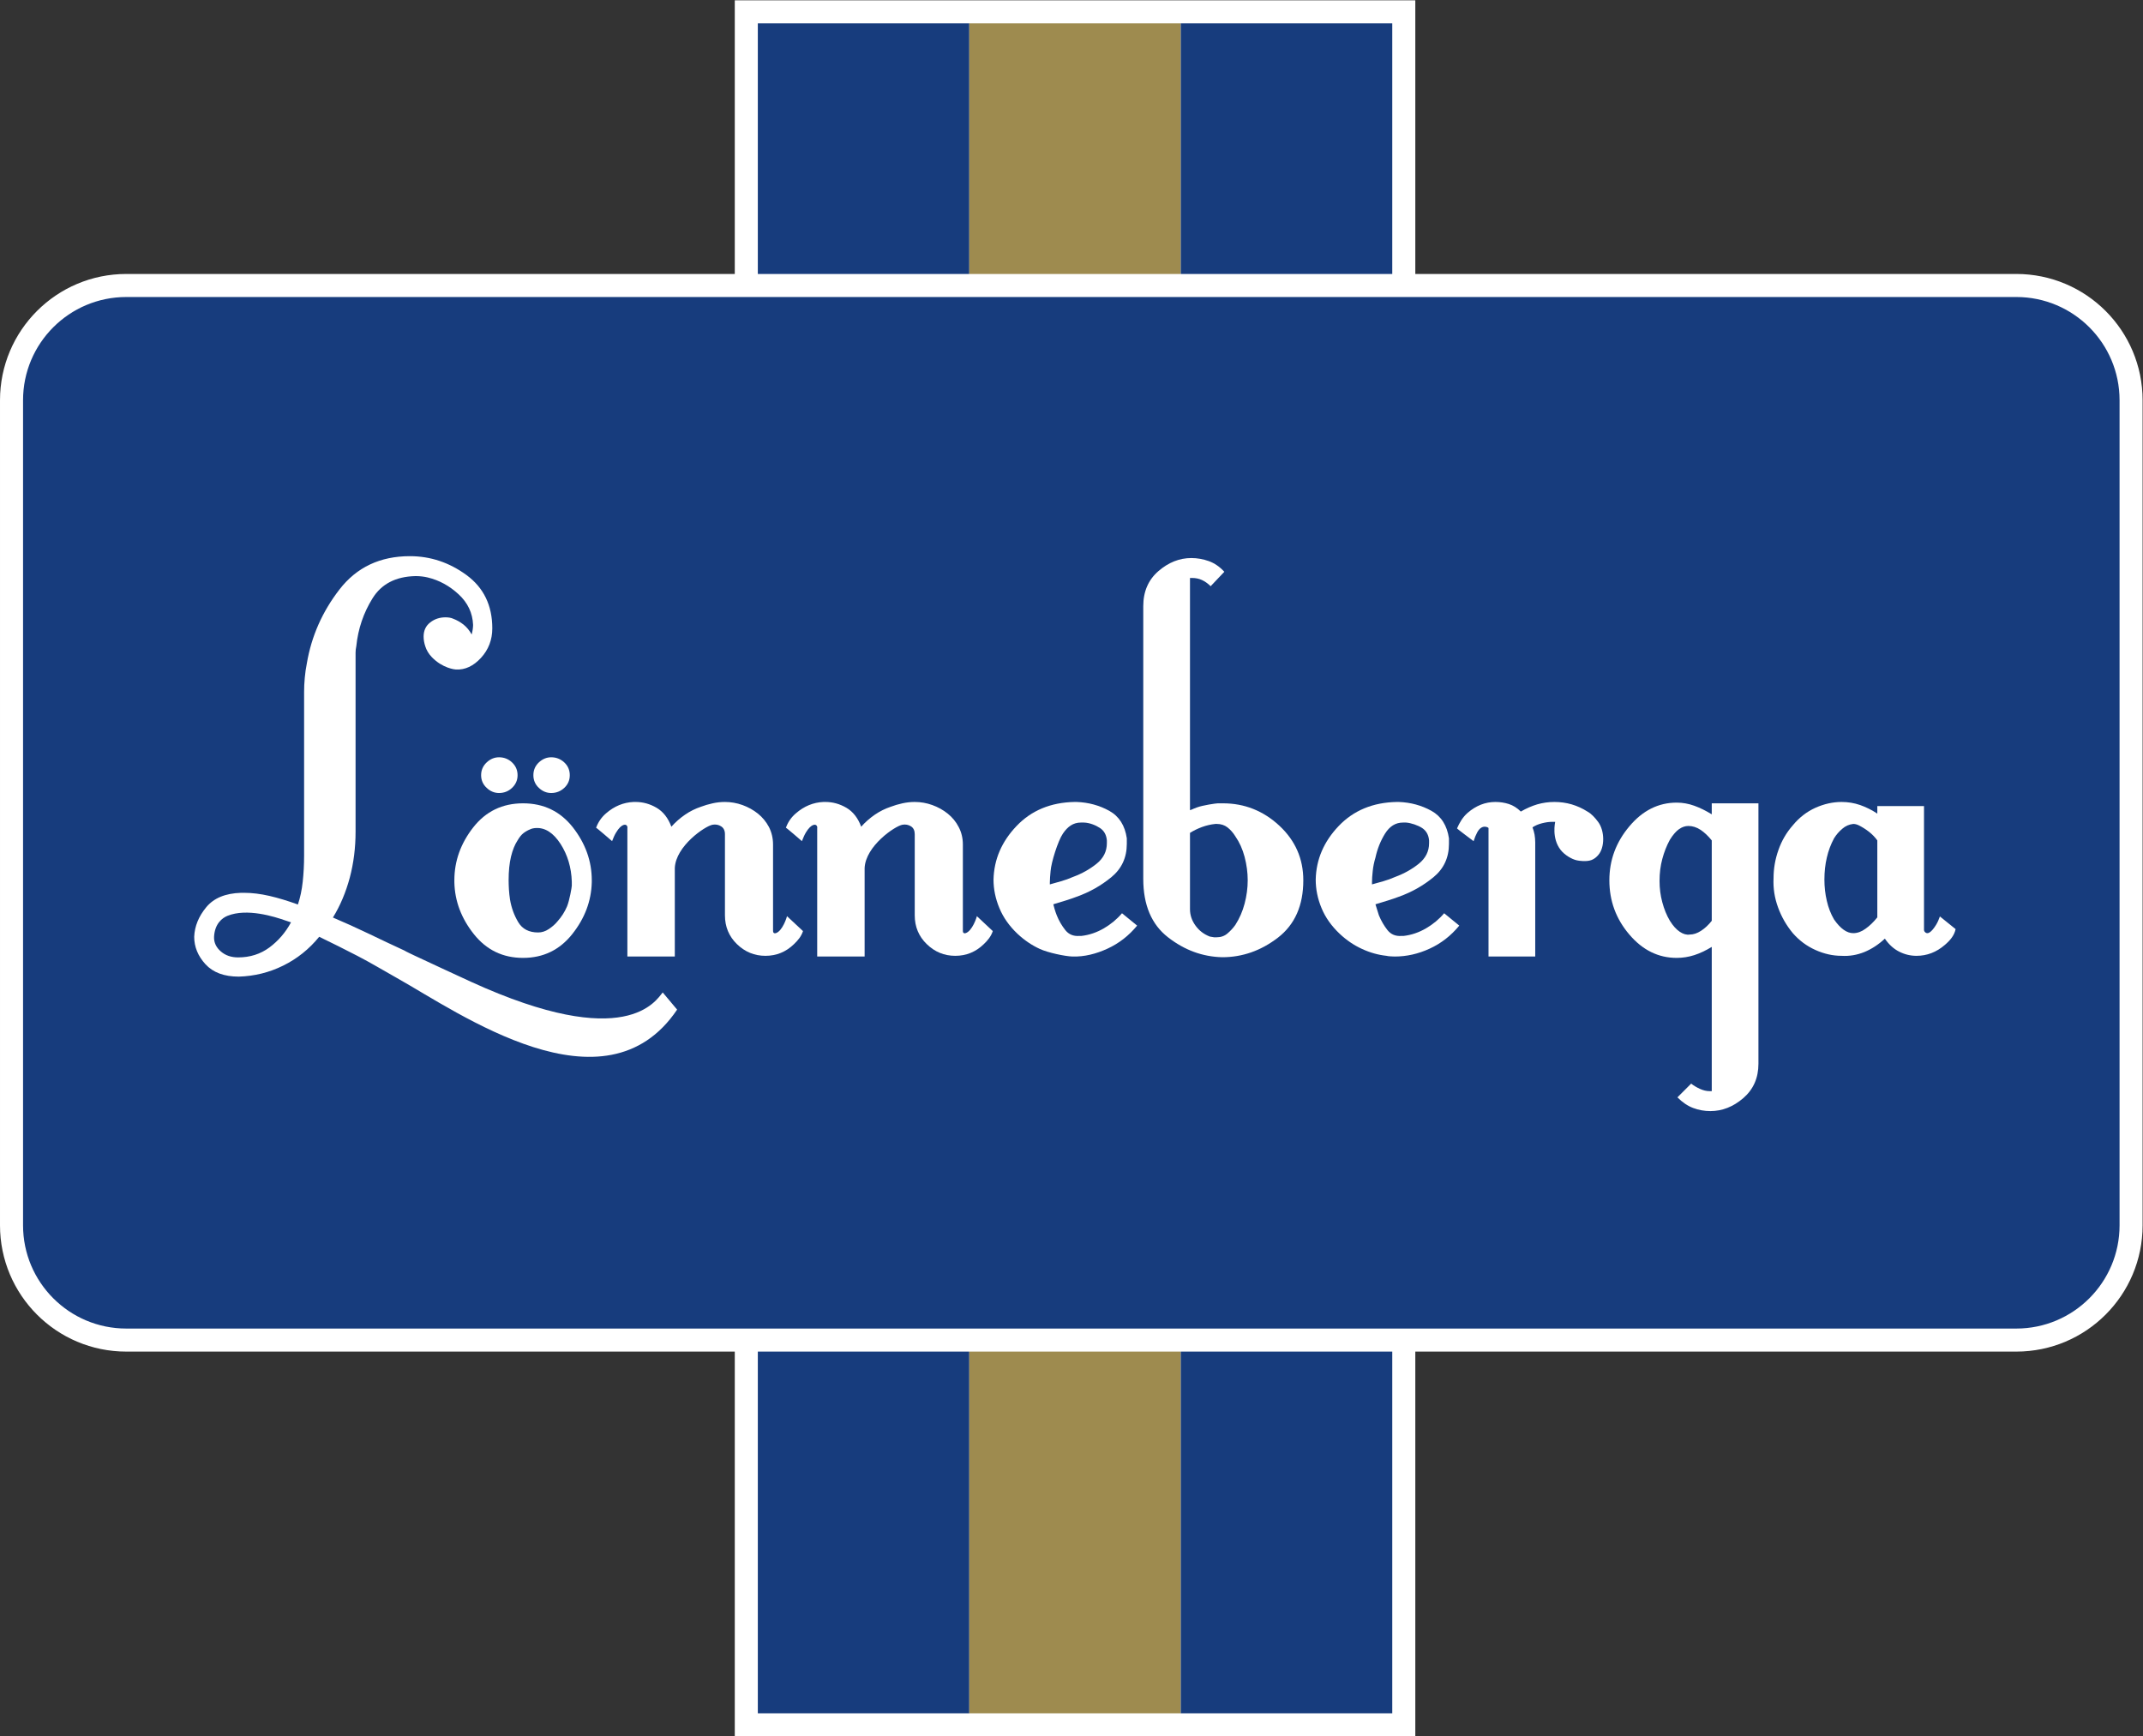 <?xml version="1.0" encoding="UTF-8" standalone="no"?>
<!-- Created with Inkscape (http://www.inkscape.org/) -->
<svg
   xmlns:dc="http://purl.org/dc/elements/1.1/"
   xmlns:cc="http://web.resource.org/cc/"
   xmlns:rdf="http://www.w3.org/1999/02/22-rdf-syntax-ns#"
   xmlns:svg="http://www.w3.org/2000/svg"
   xmlns="http://www.w3.org/2000/svg"
   xmlns:sodipodi="http://sodipodi.sourceforge.net/DTD/sodipodi-0.dtd"
   xmlns:inkscape="http://www.inkscape.org/namespaces/inkscape"
   width="295"
   height="239"
   id="svg2"
   sodipodi:version="0.32"
   inkscape:version="0.45.1"
   version="1.0"
   inkscape:output_extension="org.inkscape.output.svg.inkscape">
  <rect width="100%" height="100%" fill="#333333" stroke="none"/>
  <g
     inkscape:label="Layer 1"
     inkscape:groupmode="layer"
     id="layer1"
     transform="translate(-69,-689.364)"><g
   clip-path="url(#id3)"
   id="g2190"
   transform="matrix(0.24,0,0,-0.24,69,928.362)">
        </g>
<g
   clip-path="none"
   id="g2200"
   transform="matrix(0.316,0,0,-0.316,69,928.362)">
          <path
   style="fill:#ffffff;fill-rule:nonzero;stroke:none"
   d="M 606.504,228.277 L 606.504,10.039 L 330.129,10.039 L 330.129,228.277 L 606.504,228.277 L 606.504,228.277"
   id="path2202" />

          <path
   style="fill:none;stroke:#ffffff;stroke-width:20.079;stroke-linecap:butt;stroke-linejoin:miter;stroke-miterlimit:3.864"
   d="M 606.504,228.277 L 606.504,10.039 L 330.129,10.039 L 330.129,228.277 L 606.504,228.277 L 606.504,228.277 z "
   stroke-miterlimit="3.864"
   id="path2204" />

          <path
   style="fill:#ffffff;fill-rule:nonzero;stroke:none"
   d="M 606.504,746.145 L 606.504,618.371 L 330.129,618.371 L 330.129,746.145 L 606.504,746.145 L 606.504,746.145"
   id="path2206" />

          <path
   style="fill:none;stroke:#ffffff;stroke-width:20.079;stroke-linecap:butt;stroke-linejoin:miter;stroke-miterlimit:3.864"
   d="M 606.504,746.145 L 606.504,618.371 L 330.129,618.371 L 330.129,746.145 L 606.504,746.145 L 606.504,746.145 z "
   stroke-miterlimit="3.864"
   id="path2208" />

          <path
   style="fill:#173c7d;fill-rule:nonzero;stroke:none"
   d="M 330.129,746.145 L 422.254,746.145 L 422.254,618.371 L 330.129,618.371 L 330.129,746.145"
   id="path2210" />

          <path
   style="fill:#9e8b4f;fill-rule:nonzero;stroke:none"
   d="M 422.254,746.145 L 514.379,746.145 L 514.379,618.371 L 422.254,618.371 L 422.254,746.145"
   id="path2212" />

          <path
   style="fill:#173c7d;fill-rule:nonzero;stroke:none"
   d="M 514.379,746.145 L 606.504,746.145 L 606.504,618.371 L 514.379,618.371 L 514.379,746.145"
   id="path2214" />

          <path
   style="fill:#173c7d;fill-rule:nonzero;stroke:none"
   d="M 330.129,228.277 L 422.254,228.277 L 422.254,10.039 L 330.129,10.039 L 330.129,228.277"
   id="path2216" />

          <path
   style="fill:#9e8b4f;fill-rule:nonzero;stroke:none"
   d="M 422.254,228.277 L 514.379,228.277 L 514.379,10.039 L 422.254,10.039 L 422.254,228.277"
   id="path2218" />

          <path
   style="fill:#173c7d;fill-rule:nonzero;stroke:none"
   d="M 514.379,228.277 L 606.504,228.277 L 606.504,10.039 L 514.379,10.039 L 514.379,228.277"
   id="path2220" />

          <path
   style="fill:#173c7d;fill-rule:nonzero;stroke:none"
   d="M 55.02,631.969 L 878.355,631.969 C 905.973,631.969 928.355,609.582 928.355,581.969 L 928.355,222.609 C 928.355,194.992 905.973,172.609 878.355,172.609 L 55.02,172.609 C 27.406,172.609 5.02,194.992 5.02,222.609 L 5.02,581.969 C 5.02,609.582 27.406,631.969 55.02,631.969 L 55.02,631.969"
   id="path2222" />

          <path
   style="fill:none;stroke:#ffffff;stroke-width:10.039;stroke-linecap:butt;stroke-linejoin:miter;stroke-miterlimit:3.864"
   d="M 55.02,631.969 L 878.355,631.969 C 905.973,631.969 928.355,609.582 928.355,581.969 L 928.355,222.609 C 928.355,194.992 905.973,172.609 878.355,172.609 L 55.02,172.609 C 27.406,172.609 5.02,194.992 5.02,222.609 L 5.02,581.969 C 5.02,609.582 27.406,631.969 55.02,631.969 L 55.02,631.969 z "
   stroke-miterlimit="3.864"
   id="path2224" />

          <path
   style="fill:#ffffff;fill-rule:nonzero;stroke:none"
   d="M 124.531,355.305 C 119.445,357.102 107.582,360.832 99.094,357.406 C 96.812,356.473 93.555,354.012 93.246,348.277 C 93.141,345.684 94.262,343.535 96.25,341.848 C 98.238,340.137 100.75,339.297 103.738,339.297 C 108.914,339.297 113.453,340.738 117.375,343.629 C 121.25,346.531 124.398,350.16 126.773,354.566 C 126.172,354.754 125.426,354.996 124.531,355.305 z M 172.922,330.309 C 167,333.629 161.594,336.914 155.816,339.898 C 150.023,342.887 144.445,345.684 139.051,348.277 C 134.66,342.887 129.414,338.695 123.328,335.703 C 117.27,332.711 110.824,331.129 104.043,330.922 C 97.637,330.922 92.836,332.711 89.512,336.313 C 86.227,339.898 84.598,343.891 84.598,348.277 C 84.785,352.855 86.535,357.145 89.832,361.137 C 93.117,365.121 98.133,367.207 104.941,367.426 C 105.125,367.426 105.258,367.426 105.395,367.426 C 105.473,367.426 105.621,367.426 105.832,367.426 C 106.02,367.426 106.234,367.426 106.434,367.426 C 109.824,367.426 113.453,366.977 117.375,366.082 C 121.25,365.184 125.371,363.934 129.773,362.336 C 130.777,365.328 131.484,368.617 131.871,372.23 C 132.258,375.809 132.473,379.59 132.473,383.578 C 132.473,395.566 132.473,407.469 132.473,419.352 C 132.473,431.211 132.473,443.043 132.473,454.805 C 132.473,456.805 132.551,458.891 132.766,461.086 C 132.965,463.293 133.262,465.379 133.672,467.387 C 135.66,479.152 140.387,489.871 147.875,499.547 C 155.348,509.227 165.586,514.063 178.543,514.063 C 187.523,514.063 195.746,511.313 203.234,505.828 C 210.707,500.344 214.457,492.609 214.457,482.641 C 214.457,477.648 212.816,473.355 209.531,469.77 C 206.223,466.184 202.594,464.48 198.59,464.699 C 198.203,464.699 192.785,465.223 188.125,470.074 C 186.656,471.594 185.777,473.211 185.297,474.711 C 184.777,476.215 184.535,477.648 184.535,479.059 C 184.535,481.641 185.48,483.695 187.379,485.176 C 189.273,486.68 191.516,487.43 194.117,487.43 C 194.719,487.43 195.32,487.371 195.906,487.277 C 196.508,487.172 197,487.016 197.387,486.828 C 199,486.23 200.496,485.375 201.898,484.281 C 203.285,483.176 204.488,481.746 205.477,479.953 C 205.688,480.746 205.824,481.5 205.93,482.195 C 206.023,482.887 206.09,483.527 206.09,484.129 C 205.875,489.32 203.781,493.758 199.789,497.449 C 195.797,501.145 191.328,503.586 186.336,504.789 C 185.535,504.988 184.668,505.129 183.785,505.234 C 182.895,505.328 182.039,505.387 181.254,505.387 L 180.93,505.387 C 172.379,505.188 166.133,501.945 162.262,495.66 C 158.348,489.367 156,482.438 155.215,474.867 C 155,473.852 154.895,472.918 154.895,472.023 C 154.895,471.113 154.895,470.168 154.895,469.164 C 154.895,456.617 154.895,444.035 154.895,431.469 C 154.895,418.906 154.895,406.422 154.895,394.066 C 154.895,387.07 154.066,380.387 152.371,374.012 C 150.648,367.625 148.219,361.832 145.031,356.664 C 150.223,354.457 155.414,352.109 160.59,349.633 C 165.785,347.121 170.961,344.691 176.152,342.293 C 176.754,341.879 179.543,340.586 180.355,340.191 C 188.512,336.391 196.789,332.512 205.195,328.668 C 272.992,297.703 285.859,320.727 288.699,324.027 L 294.973,316.551 C 263.477,269.859 200.016,315.133 172.922,330.309"
   id="path2226" />

          <path
   style="fill:#ffffff;fill-rule:nonzero;stroke:none"
   d="M 245.82,413.148 C 244.207,411.645 242.324,410.906 240.121,410.906 C 238.117,410.906 236.316,411.645 234.73,413.148 C 233.141,414.641 232.355,416.484 232.355,418.664 C 232.355,420.863 233.141,422.719 234.73,424.223 C 236.316,425.711 238.117,426.465 240.121,426.465 C 242.324,426.465 244.207,425.711 245.82,424.223 C 247.422,422.719 248.211,420.863 248.211,418.664 C 248.211,416.484 247.422,414.641 245.82,413.148 z M 247.023,361.523 C 248.102,364.16 249.09,369.914 249.09,370.508 C 249.09,371.094 249.09,371.691 249.09,372.305 C 248.891,378.48 247.246,383.965 244.18,388.746 C 241.055,393.535 237.52,395.836 233.555,395.652 C 233.141,395.652 232.688,395.59 232.195,395.496 C 231.672,395.391 231.246,395.254 230.859,395.043 C 229.844,394.637 228.898,394.086 228.004,393.398 C 227.109,392.699 226.266,391.648 225.469,390.258 C 224.266,388.449 223.32,386.102 222.613,383.223 C 221.918,380.324 221.57,376.879 221.57,372.891 C 221.57,371.691 221.621,370.355 221.703,368.852 C 221.809,367.363 221.957,365.902 222.172,364.516 C 222.773,360.926 223.973,357.633 225.762,354.641 C 227.551,351.648 230.445,350.156 234.449,350.156 C 236.035,350.156 237.586,350.648 239.082,351.648 C 240.574,352.641 241.828,353.734 242.816,354.945 C 244.605,356.934 246.008,359.129 247.023,361.523 z M 223.066,413.148 C 221.492,411.645 219.566,410.906 217.395,410.906 C 215.375,410.906 213.578,411.645 212,413.148 C 210.402,414.641 209.586,416.484 209.586,418.664 C 209.586,420.863 210.402,422.719 212,424.223 C 213.578,425.711 215.375,426.465 217.395,426.465 C 219.566,426.465 221.492,425.711 223.066,424.223 C 224.652,422.719 225.469,420.863 225.469,418.664 C 225.469,416.484 224.652,414.641 223.066,413.148 z M 257.793,372.441 C 257.793,372.348 257.793,372.195 257.793,372 C 257.578,363.816 254.734,356.285 249.25,349.398 C 243.766,342.523 236.637,339.082 227.855,339.082 C 219.063,339.082 211.934,342.523 206.449,349.398 C 200.965,356.285 198.121,363.816 197.934,372 C 197.934,372.195 197.934,372.348 197.934,372.441 C 197.934,372.535 197.934,372.703 197.934,372.891 C 197.934,381.262 200.684,388.945 206.168,395.945 C 211.629,402.918 218.875,406.41 227.855,406.41 C 236.84,406.41 244.07,402.918 249.559,395.945 C 255.016,388.945 257.793,381.262 257.793,372.891 C 257.793,372.703 257.793,372.535 257.793,372.441"
   id="path2228" />

          <path
   style="fill:#ffffff;fill-rule:nonzero;stroke:none"
   d="M 432.492,350.754 C 431.68,348.395 430.316,346.75 428.566,345.07 C 425.07,341.68 420.934,339.984 416.141,339.984 C 411.363,339.984 407.199,341.68 403.73,345.07 C 400.234,348.449 398.484,352.641 398.484,357.633 L 398.484,392.949 C 398.484,394.535 397.938,395.684 396.855,396.379 C 395.75,397.078 394.441,397.34 393.094,397.078 C 389.785,396.473 377.066,387.801 376.652,378.219 L 376.652,339.676 L 355.992,339.676 L 355.992,395.652 C 355.992,395.836 356.059,396.023 355.992,396.223 C 355.551,397.68 353.402,397.59 351.055,393.691 C 350.309,392.43 349.945,391.414 349.332,389.938 C 349.332,389.938 342.5,395.871 342.363,395.766 C 343.234,398.219 344.688,400.336 346.73,402.07 C 350.309,405.172 354.297,406.809 358.703,407.004 C 358.891,407.004 359.035,407.004 359.129,407.004 C 359.234,407.004 359.395,407.004 359.594,407.004 C 362.77,407.004 365.813,406.16 368.711,404.473 C 371.605,402.762 373.754,400.031 375.156,396.223 C 376.945,398.234 378.945,399.98 381.121,401.477 C 383.324,402.98 385.633,404.105 388.023,404.91 C 389.598,405.516 391.305,406.008 393.105,406.41 C 394.91,406.809 396.711,407.004 398.484,407.004 C 401.09,407.004 403.625,406.559 406.121,405.668 C 408.617,404.766 410.859,403.52 412.848,401.926 C 414.848,400.32 416.449,398.387 417.625,396.086 C 418.852,393.781 419.449,391.23 419.449,388.449 L 419.449,351.047 C 419.449,350.648 419.48,350.344 419.586,350.156 C 419.668,349.957 420.066,349.68 420.625,349.855 C 423.551,350.742 425.539,356.863 425.539,357.27 C 425.539,357.27 432.492,350.77 432.492,350.754"
   id="path2230" />

          <path
   style="fill:#ffffff;fill-rule:nonzero;stroke:none"
   d="M 349.813,350.754 C 349.027,348.395 347.625,346.75 345.875,345.07 C 342.395,341.68 338.242,339.984 333.449,339.984 C 328.672,339.984 324.535,341.68 321.039,345.07 C 317.555,348.449 315.805,352.641 315.805,357.633 L 315.805,392.949 C 315.805,394.535 315.246,395.684 314.137,396.379 C 313.07,397.078 311.762,397.34 310.375,397.078 C 307.094,396.473 294.371,387.801 293.961,378.219 L 293.961,339.676 L 273.301,339.676 L 273.301,395.652 C 273.301,395.836 273.379,396.023 273.301,396.223 C 272.871,397.68 270.711,397.59 268.387,393.691 C 267.613,392.43 267.242,391.414 266.641,389.938 C 266.641,389.938 259.793,395.871 259.676,395.766 C 260.582,398.219 262.008,400.336 264.039,402.07 C 267.613,405.172 271.605,406.809 276.008,407.004 C 276.195,407.004 276.344,407.004 276.449,407.004 C 276.555,407.004 276.688,407.004 276.902,407.004 C 280.078,407.004 283.137,406.16 286.02,404.473 C 288.914,402.762 291.051,400.031 292.465,396.223 C 294.266,398.234 296.254,399.98 298.445,401.477 C 300.633,402.98 302.941,404.105 305.332,404.91 C 306.934,405.516 308.613,406.008 310.43,406.41 C 312.203,406.809 314.004,407.004 315.805,407.004 C 318.395,407.004 320.93,406.559 323.441,405.668 C 325.922,404.766 328.164,403.52 330.168,401.926 C 332.156,400.32 333.758,398.387 334.973,396.086 C 336.148,393.781 336.758,391.23 336.758,388.449 L 336.758,351.047 C 336.758,350.648 336.801,350.344 336.906,350.156 C 337.016,349.957 337.375,349.68 337.961,349.855 C 340.871,350.742 342.82,356.863 342.82,357.27 C 342.82,357.27 349.813,350.77 349.813,350.754"
   id="path2232" />

          <path
   style="fill:#ffffff;fill-rule:nonzero;stroke:none"
   d="M 479.188,395.652 C 477.398,396.832 474.68,397.973 472.172,398.031 C 471.676,398.031 471.207,398.031 470.82,398.031 C 467.605,398.031 465.148,396.359 463.043,393.242 C 460.836,390.012 457.941,380.648 457.664,376.934 C 457.5,375.035 457.34,373.398 457.34,372 C 457.34,371.785 457.34,371.637 457.34,371.555 C 457.34,371.449 457.34,371.293 457.34,371.094 C 458.742,371.488 460.348,371.941 462.121,372.441 C 463.922,372.949 465.723,373.586 467.523,374.383 C 471.316,375.789 474.703,377.684 477.691,380.082 C 480.684,382.473 482.18,385.465 482.18,389.063 C 482.18,389.25 482.18,389.449 482.18,389.652 C 482.18,389.844 482.18,390.043 482.18,390.258 C 481.965,392.641 481.004,394.441 479.188,395.652 z M 482.484,343.121 C 477.48,340.816 472.383,339.531 467.215,339.676 C 463.922,339.77 456.5,341.359 453.004,342.965 C 449.508,344.566 446.277,346.75 443.273,349.555 C 439.684,352.938 437.059,356.672 435.363,360.77 C 433.652,364.867 432.801,369.008 432.801,373.199 C 433.012,381.973 436.352,389.75 442.852,396.547 C 449.309,403.316 457.742,406.809 468.113,407.004 C 468.313,407.004 468.477,407.004 468.566,407.004 C 468.645,407.004 468.82,407.004 469.008,407.004 C 474.211,406.809 478.938,405.516 483.246,403.129 C 487.527,400.738 490.066,396.734 490.867,391.156 C 490.867,390.938 490.867,390.75 490.867,390.551 C 490.867,390.352 490.867,390.152 490.867,389.949 C 490.867,389.75 490.867,389.551 490.867,389.344 C 490.867,389.145 490.867,388.945 490.867,388.746 C 490.867,382.777 488.625,377.926 484.141,374.242 C 479.641,370.539 474.602,367.707 469.008,365.715 C 467.418,365.121 465.805,364.559 464.23,364.074 C 462.625,363.566 461.133,363.117 459.742,362.719 L 458.852,362.426 C 459.051,361.617 459.613,359.438 460.348,357.633 C 461.293,355.227 462.586,353.09 464.078,351.188 C 465.574,349.301 467.605,348.449 470.207,348.652 C 470.422,348.652 470.555,348.652 470.66,348.652 C 470.754,348.652 470.898,348.652 471.102,348.652 C 474.492,349.039 477.762,350.156 480.848,351.941 C 483.926,353.734 486.57,355.934 488.77,358.527 L 495.363,353.148 C 491.762,348.758 487.449,345.41 482.484,343.121"
   id="path2234" />

          <path
   style="fill:#ffffff;fill-rule:nonzero;stroke:none"
   d="M 542.184,362.719 C 543.074,366.102 543.535,369.5 543.535,372.891 C 543.535,376.273 543.074,379.676 542.184,383.074 C 541.293,386.453 539.938,389.449 538.141,392.043 C 537.152,393.641 535.988,394.941 534.695,395.945 C 533.414,396.934 531.836,397.434 530.063,397.434 L 529.465,397.434 C 527.461,397.234 525.516,396.777 523.617,396.086 C 521.734,395.391 519.988,394.535 518.387,393.535 L 518.387,360.336 C 518.387,357.727 519.199,355.332 520.793,353.148 C 522.367,350.941 524.477,349.344 527.063,348.359 C 527.25,348.359 528.664,348.063 528.863,348.063 C 529.063,348.063 529.25,348.063 529.465,348.063 C 529.648,348.063 529.855,348.063 530.063,348.063 C 531.836,348.063 533.414,348.605 534.695,349.707 C 535.988,350.801 537.152,352.047 538.141,353.441 C 539.938,356.238 541.293,359.332 542.184,362.719 z M 556.703,347.898 C 549.309,342.219 541.223,339.375 532.453,339.375 C 523.871,339.574 515.996,342.461 508.805,348.063 C 501.637,353.629 498.035,362.117 498.035,373.492 L 498.035,492.301 C 498.035,498.66 500.25,503.762 504.629,507.551 C 509.02,511.348 513.797,513.25 518.988,513.25 C 521.574,513.25 524.113,512.789 526.621,511.902 C 529.105,510.996 531.348,509.445 533.348,507.266 L 527.383,500.977 C 526.184,502.172 524.898,503.082 523.617,503.668 C 522.336,504.27 520.883,504.574 519.309,504.574 C 519.098,504.574 518.922,504.574 518.84,504.574 C 518.734,504.574 518.582,504.574 518.387,504.574 L 518.387,403.426 C 518.988,403.609 519.492,403.813 519.883,404.023 C 520.27,404.211 520.793,404.391 521.375,404.609 C 524.059,405.609 529.813,406.41 530.504,406.41 C 531.211,406.41 531.945,406.41 532.746,406.41 C 542.117,406.41 550.301,403.168 557.301,396.684 C 564.27,390.199 567.754,382.273 567.754,372.891 C 567.754,361.918 564.082,353.598 556.703,347.898"
   id="path2236" />

          <path
   style="fill:#ffffff;fill-rule:nonzero;stroke:none"
   d="M 619.523,395.652 C 617.734,396.832 614.574,397.914 612.5,398.031 C 612.008,398.051 611.543,398.031 611.152,398.031 C 607.953,398.031 605.379,396.422 603.375,393.242 C 601.387,390.043 600,386.547 599.184,382.777 C 598.582,380.77 598.184,378.82 597.996,376.934 C 597.785,375.051 597.676,373.398 597.676,372 C 597.676,371.785 597.676,371.637 597.676,371.555 C 597.676,371.449 597.676,371.293 597.676,371.094 C 599.105,371.488 600.68,371.941 602.48,372.441 C 604.285,372.949 606.059,373.586 607.859,374.383 C 611.645,375.789 615.066,377.684 618.043,380.082 C 621.016,382.473 622.543,385.465 622.543,389.063 C 622.543,389.25 622.543,389.449 622.543,389.652 C 622.543,389.844 622.543,390.043 622.543,390.258 C 622.324,392.641 621.34,394.441 619.523,395.652 z M 622.82,343.121 C 617.84,340.816 612.742,339.676 607.578,339.676 C 606.977,339.676 604.563,339.777 603.992,339.984 C 600.383,340.375 596.836,341.359 593.367,342.965 C 589.84,344.566 586.625,346.75 583.625,349.555 C 580.043,352.938 577.375,356.672 575.695,360.77 C 573.984,364.867 573.16,369.008 573.16,373.199 C 573.348,381.973 576.695,389.75 583.18,396.547 C 589.652,403.316 598.09,406.809 608.477,407.004 C 608.664,407.004 608.793,407.004 608.926,407.004 C 609.008,407.004 609.152,407.004 609.367,407.004 C 614.547,406.809 619.27,405.516 623.582,403.129 C 627.863,400.738 630.383,396.734 631.199,391.156 C 631.199,390.938 631.199,390.75 631.199,390.551 C 631.199,390.352 631.199,390.152 631.199,389.949 C 631.199,389.75 631.199,389.551 631.199,389.344 C 631.199,389.145 631.199,388.945 631.199,388.746 C 631.199,382.777 628.957,377.926 624.477,374.242 C 619.977,370.539 614.957,367.707 609.367,365.715 C 607.754,365.121 606.164,364.559 604.563,364.074 C 602.973,363.566 601.492,363.117 600.105,362.719 L 599.184,362.426 C 599.395,361.617 600.465,358.422 600.68,357.633 C 601.668,355.238 602.922,353.09 604.418,351.188 C 605.922,349.301 607.953,348.449 610.57,348.652 C 610.758,348.652 610.902,348.652 611.008,348.652 C 611.113,348.652 611.25,348.652 611.457,348.652 C 614.855,349.039 618.098,350.156 621.191,351.941 C 624.262,353.734 626.918,355.934 629.105,358.527 L 635.699,353.148 C 632.098,348.758 627.809,345.41 622.82,343.121"
   id="path2238" />

          <path
   style="fill:#ffffff;fill-rule:nonzero;stroke:none"
   d="M 693.328,381.723 C 691.148,380.875 687.789,381.367 686.879,381.586 C 684.707,382.055 681.582,383.898 679.852,386.113 C 675.832,391.262 677.473,398.113 677.473,398.34 C 677.258,398.34 677.074,398.34 676.859,398.34 C 676.66,398.34 676.512,398.34 676.402,398.34 C 676.297,398.34 676.148,398.34 675.961,398.34 C 675.363,398.34 674.723,398.277 674.012,398.188 C 673.309,398.078 672.563,397.938 671.77,397.738 C 670.957,397.527 670.211,397.285 669.527,396.992 C 668.824,396.684 668.172,396.332 667.598,395.945 C 667.996,394.941 668.273,393.891 668.492,392.793 C 668.676,391.688 668.785,390.551 668.785,389.344 L 668.785,339.676 L 648.434,339.676 L 648.434,395.652 C 648.434,395.836 645.563,397.664 643.48,393.691 C 642.801,392.379 642.492,391.586 641.934,389.926 C 641.934,389.926 634.66,395.348 634.723,395.496 C 635.793,397.938 637.152,400.344 639.301,402.223 C 642.988,405.422 647.027,407.004 651.422,407.004 C 653.426,407.004 655.383,406.715 657.266,406.113 C 659.148,405.516 660.895,404.41 662.508,402.824 C 664.887,404.211 667.289,405.254 669.664,405.961 C 672.078,406.648 674.551,407.004 677.148,407.004 C 679.754,407.004 682.25,406.648 684.637,405.961 C 687.043,405.254 689.336,404.211 691.523,402.824 C 693.328,401.816 694.742,400.227 696.172,398.34 C 699.145,394.359 699.078,387.164 696.305,383.965 C 695.488,382.984 694.527,382.188 693.328,381.723"
   id="path2240" />

          <path
   style="fill:#ffffff;fill-rule:nonzero;stroke:none"
   d="M 745.684,390.258 C 744.082,392.242 742.441,393.781 740.746,394.898 C 739.039,395.992 737.316,396.547 735.5,396.547 C 734.113,396.547 732.766,396.086 731.473,395.191 C 730.164,394.289 728.816,392.75 727.449,390.551 C 726.023,387.945 724.93,385.16 724.141,382.172 C 723.328,379.176 722.941,375.992 722.941,372.609 C 722.941,369.398 723.328,366.301 724.141,363.316 C 724.93,360.336 726.023,357.633 727.449,355.238 C 728.816,353.031 730.266,351.449 731.766,350.449 C 733.258,349.453 734.688,349.039 736.105,349.25 C 737.715,349.25 739.359,349.801 741.055,350.906 C 742.734,351.996 744.27,353.441 745.684,355.238 L 745.684,390.258 z M 759.441,278.023 C 755.051,274.238 750.262,272.352 745.082,272.352 C 742.496,272.352 739.996,272.801 737.609,273.695 C 735.207,274.586 732.914,276.148 730.727,278.332 L 736.715,284.32 C 737.715,283.523 738.957,282.766 740.449,282.066 C 741.945,281.375 743.391,281.035 744.793,281.035 C 744.977,281.035 745.137,281.035 745.23,281.035 C 745.332,281.035 745.473,281.035 745.684,281.035 L 745.684,343.875 C 743.09,342.273 740.535,341.078 738.063,340.281 C 735.555,339.48 733.016,339.082 730.414,339.082 C 722.434,339.082 715.551,342.461 709.785,349.25 C 703.98,356.039 701.078,363.91 701.078,372.891 C 701.078,381.664 703.98,389.5 709.785,396.379 C 715.551,403.273 722.434,406.715 730.414,406.715 C 733.016,406.715 735.555,406.254 738.063,405.359 C 740.535,404.473 743.09,403.211 745.684,401.617 C 745.684,402.023 745.684,402.426 745.684,402.824 C 745.684,403.211 745.684,403.609 745.684,404.023 C 745.684,404.41 745.684,404.816 745.684,405.223 C 745.684,405.609 745.684,406.008 745.684,406.41 L 766.02,406.41 L 766.02,292.988 C 766.02,286.813 763.832,281.82 759.441,278.023"
   id="path2242" />

          <path
   style="fill:#ffffff;fill-rule:nonzero;stroke:none"
   d="M 817.805,390.258 C 816.805,391.648 815.59,392.898 814.203,393.996 C 812.816,395.086 811.316,396.023 809.723,396.832 C 809.316,397.031 808.902,397.172 808.504,397.285 C 808.117,397.371 807.73,397.434 807.328,397.434 C 805.543,397.234 803.941,396.547 802.551,395.328 C 801.137,394.137 799.922,392.75 798.949,391.156 C 797.547,388.543 796.492,385.762 795.813,382.777 C 795.105,379.781 794.758,376.578 794.758,373.199 C 794.758,370 795.105,366.902 795.813,363.91 C 796.492,360.926 797.547,358.234 798.949,355.84 C 800.336,353.828 801.738,352.336 803.125,351.344 C 804.512,350.344 805.926,349.855 807.328,349.855 C 809.117,349.855 810.922,350.492 812.703,351.805 C 814.523,353.09 816.203,354.738 817.805,356.734 L 817.805,390.258 z M 851.91,351.617 C 851.348,348.84 849.48,346.656 847.258,344.766 C 843.586,341.559 839.426,339.984 834.863,339.984 C 832.273,339.984 829.762,340.574 827.387,341.773 C 824.988,342.965 822.891,344.855 821.086,347.465 C 818.301,344.855 815.297,342.922 812.133,341.617 C 808.902,340.324 805.621,339.777 802.246,339.984 C 798.453,339.984 794.648,340.816 790.859,342.523 C 787.07,344.215 783.789,346.656 780.996,349.855 C 778.195,353.23 776.047,356.98 774.563,361.078 C 773.059,365.16 772.391,369.398 772.602,373.785 C 772.602,377.988 773.309,382.074 774.727,386.055 C 776.102,390.043 778.195,393.641 780.996,396.832 C 783.789,400.227 787.07,402.762 790.859,404.473 C 794.648,406.16 798.453,407.004 802.246,407.004 C 805.02,407.004 807.73,406.559 810.316,405.668 C 812.891,404.766 815.402,403.52 817.805,401.926 L 817.805,405.223 C 821.195,405.223 824.625,405.223 828.125,405.223 C 831.617,405.223 834.941,405.223 838.145,405.223 C 838.145,396.223 838.145,387.266 838.145,378.281 C 838.145,369.301 838.145,360.336 838.145,351.344 C 838.145,350.941 838.293,350.602 838.602,350.305 C 838.891,350 839.25,349.855 839.637,349.855 C 839.855,349.855 841.176,349.867 843.379,353.441 C 844.191,354.766 844.551,355.758 845.07,357.133 C 845.07,357.133 851.91,351.648 851.91,351.617"
   id="path2244" />

        </g>

      
    </g>
</svg>
